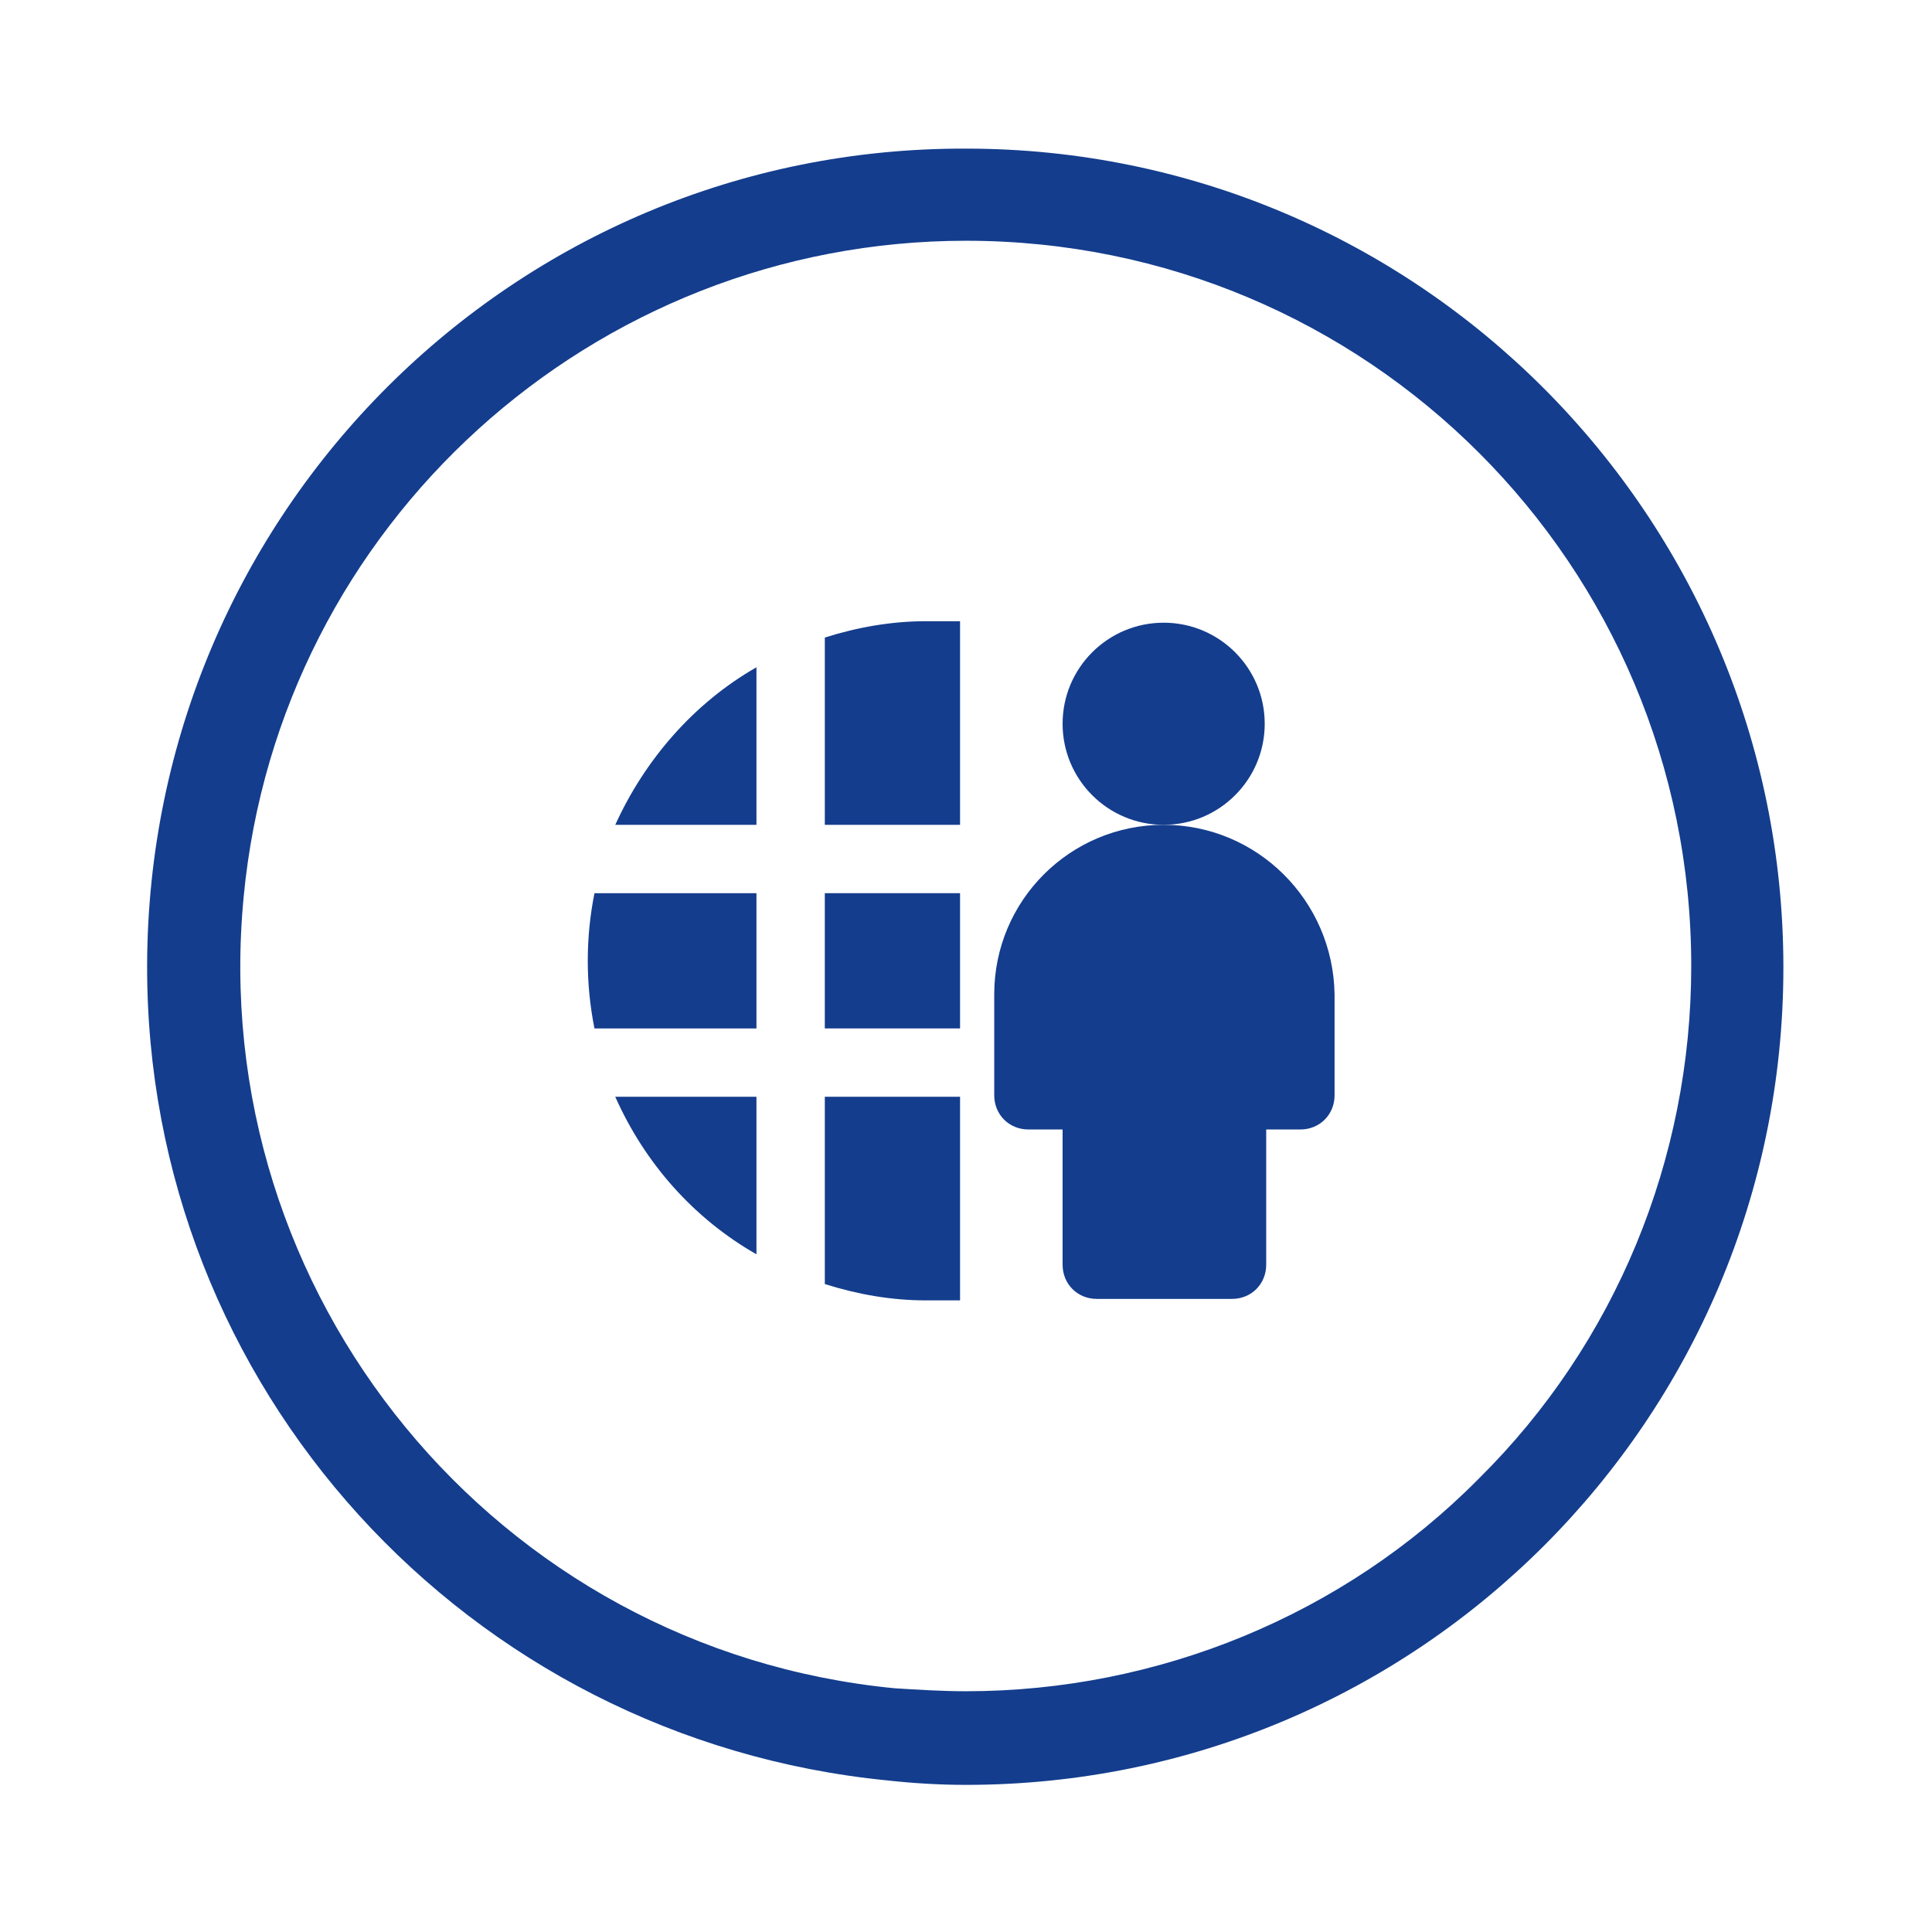 <?xml version="1.0" encoding="utf-8"?>
<!-- Generator: Adobe Illustrator 21.1.0, SVG Export Plug-In . SVG Version: 6.00 Build 0)  -->
<svg version="1.1" xmlns="http://www.w3.org/2000/svg" xmlns:xlink="http://www.w3.org/1999/xlink" x="0px" y="0px"
	 viewBox="0 0 130 130" style="enable-background:new 0 0 130 130;" xml:space="preserve">
<style type="text/css">
	.st0{fill:#143D8D;}
</style>
<title>gen-pensamiento</title>
<g>
	<g>
		<path class="st0" d="M65,16.2c27,0,48.8,21.8,48.8,48.8c0,13-5.1,25.4-14.3,34.5c-9.1,9.2-21.6,14.3-34.5,14.3
			c-1.6,0-3.2-0.1-4.8-0.2C33.4,111,13.8,87.1,16.4,60.3C18.8,35.3,39.9,16.2,65,16.2 M65,10C34.6,9.9,10,34.5,9.9,64.9
			C9.8,93.3,31.4,117,59.7,119.8c1.8,0.2,3.6,0.3,5.3,0.3c30.4,0,55-24.6,55-55S95.4,10,65,10L65,10z"/>
		<rect x="55.5" y="60.1" class="st0" width="9.1" height="9.1"/>
		<path class="st0" d="M50.9,60.1H40c-0.6,3-0.6,6.1,0,9.1h10.9V60.1z"/>
		<path class="st0" d="M55.5,55.5h9.1V41.8h-2.3c-2.3,0-4.6,0.4-6.8,1.1V55.5z"/>
		<path class="st0" d="M55.5,73.8v12.6c2.2,0.7,4.5,1.1,6.8,1.1h2.3V73.8H55.5z"/>
		<path class="st0" d="M50.9,55.5V44.9c-4.2,2.4-7.5,6.2-9.5,10.6H50.9z"/>
		<path class="st0" d="M50.9,73.8h-9.5c2,4.5,5.3,8.2,9.5,10.6L50.9,73.8z"/>
		<circle class="st0" cx="78.3" cy="48.7" r="6.8"/>
		<path class="st0" d="M78.3,55.5c-6.3,0-11.4,5.1-11.4,11.4v6.8c0,1.3,1,2.3,2.3,2.3h2.3v9.1c0,1.3,1,2.3,2.3,2.3h9.1
			c1.3,0,2.3-1,2.3-2.3V76h2.3c1.3,0,2.3-1,2.3-2.3v-6.8C89.7,60.6,84.6,55.5,78.3,55.5z"/>
	</g>
</g>
</svg>
